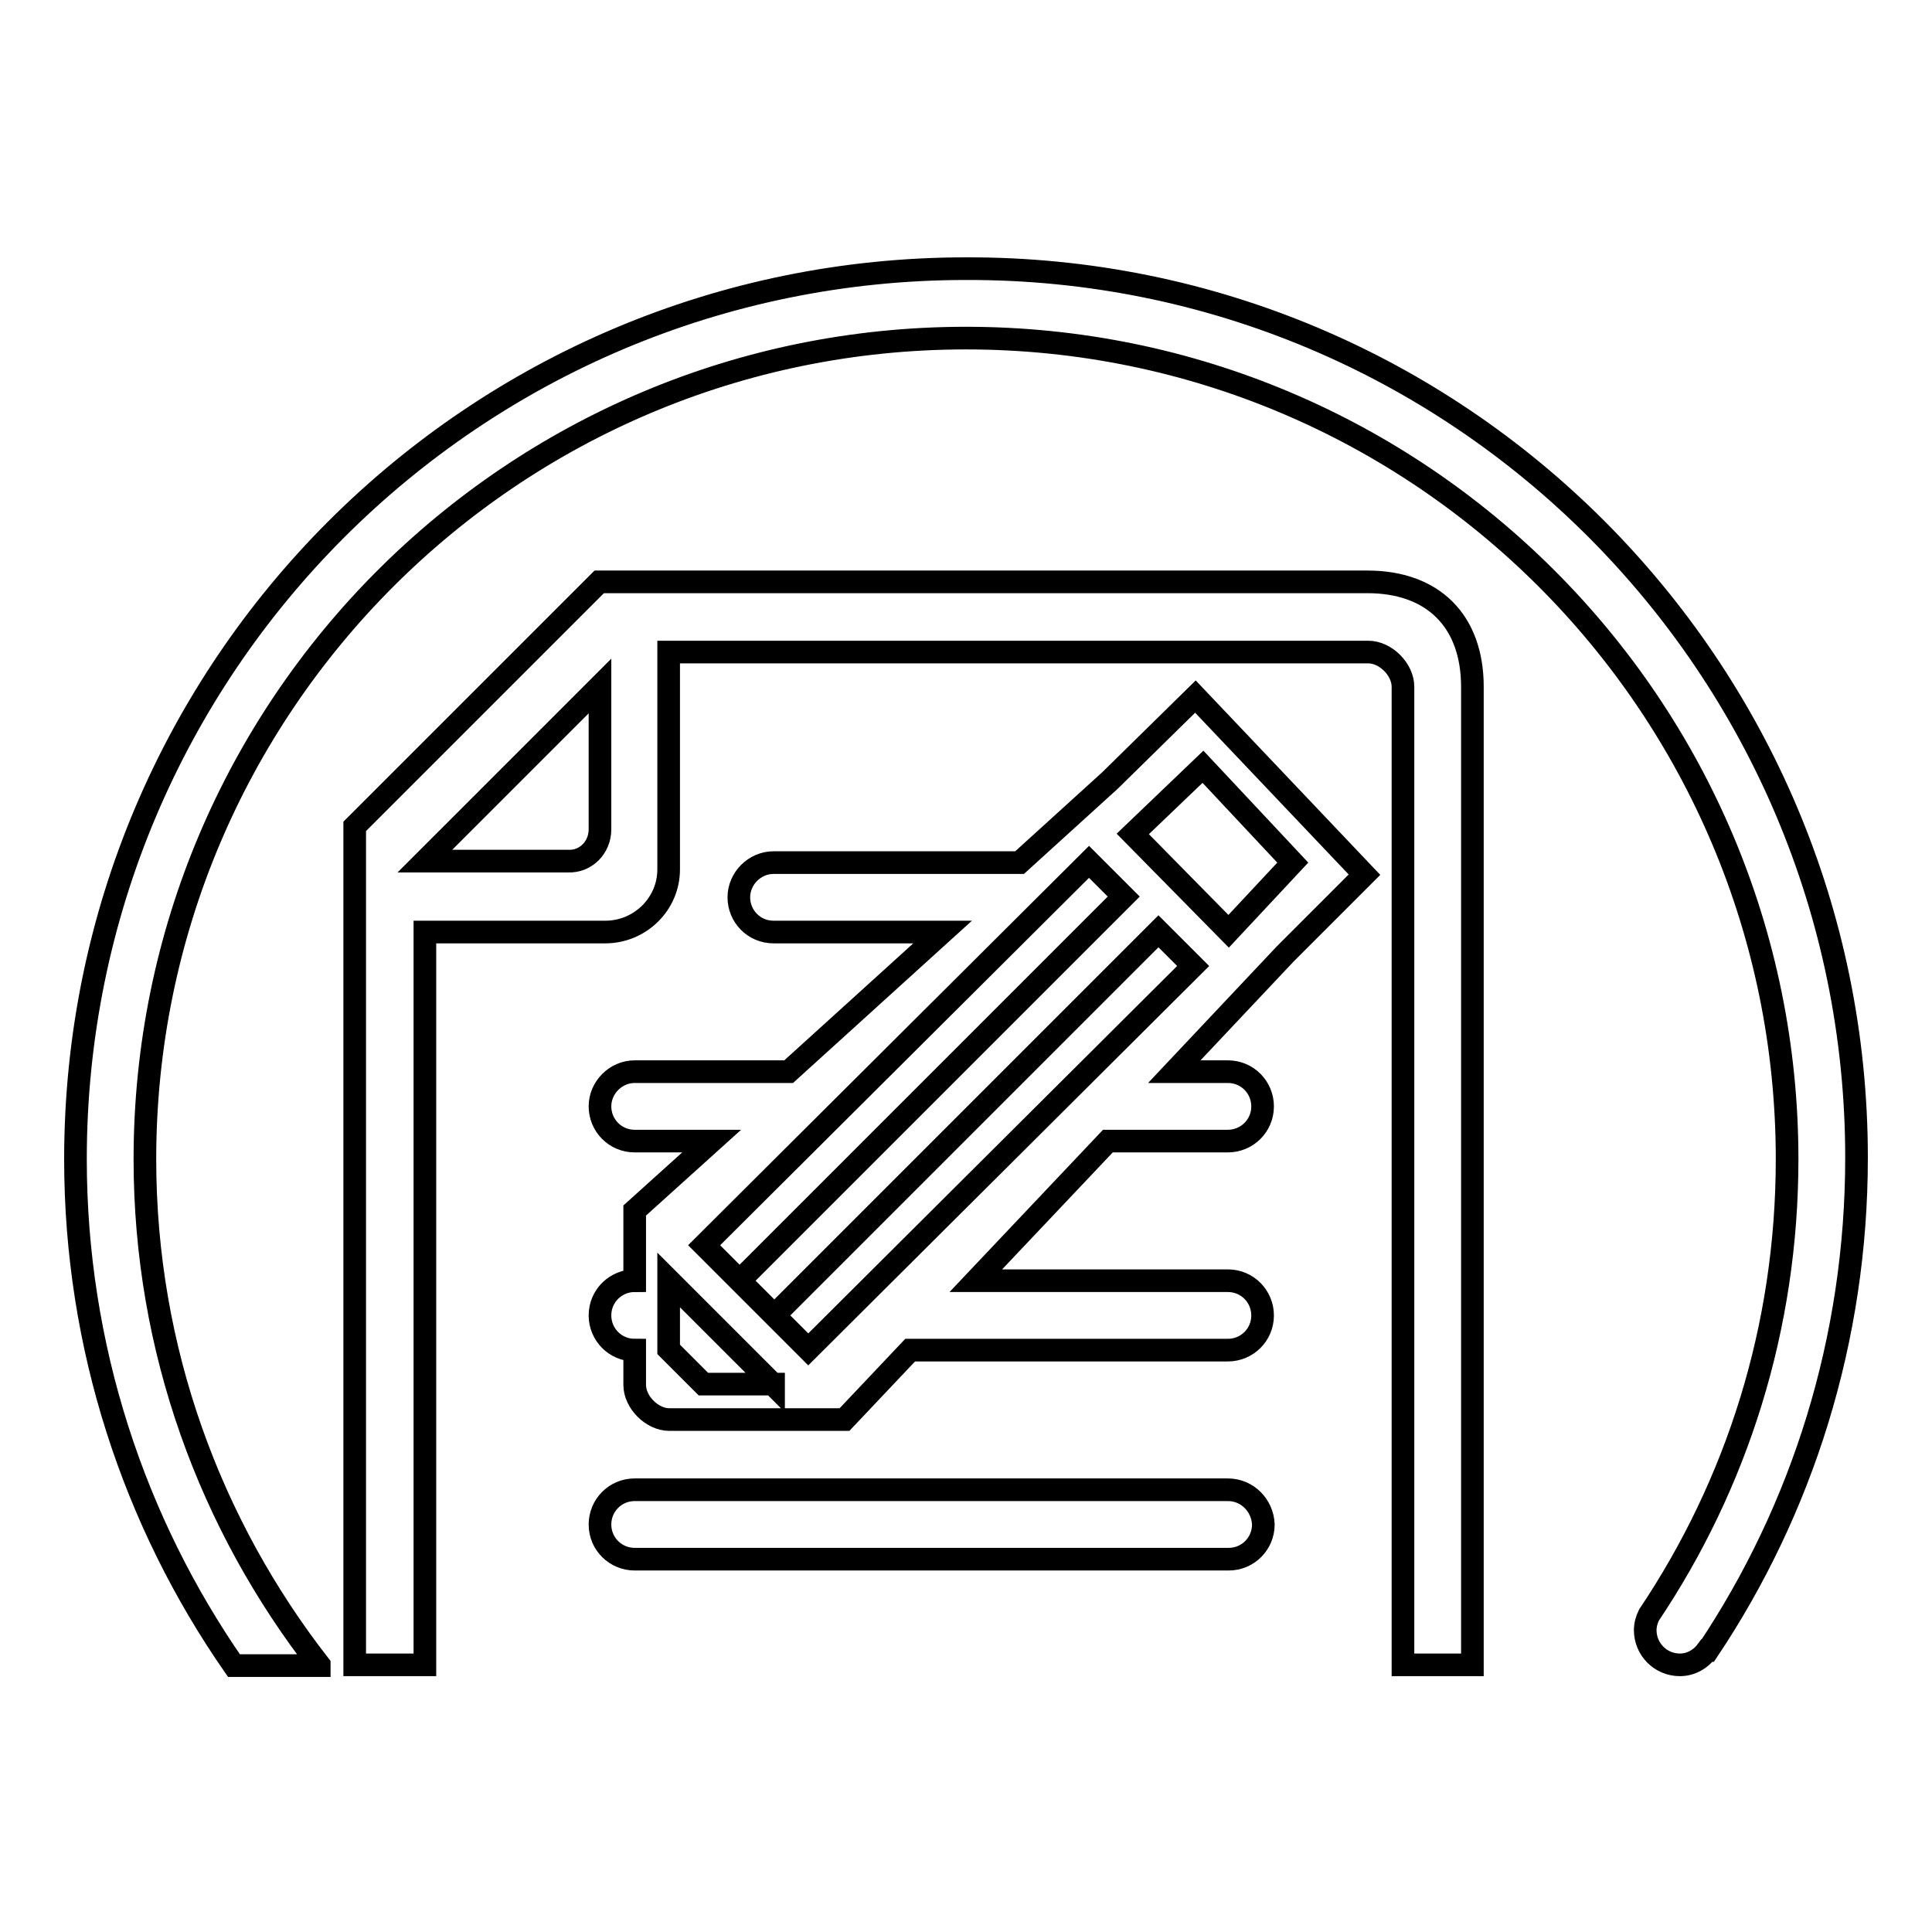 <?xml version="1.0" encoding="utf-8"?>
<!-- Svg Vector Icons : http://www.onlinewebfonts.com/icon -->
<!DOCTYPE svg PUBLIC "-//W3C//DTD SVG 1.1//EN" "http://www.w3.org/Graphics/SVG/1.1/DTD/svg11.dtd">
<svg version="1.1" xmlns="http://www.w3.org/2000/svg" xmlns:xlink="http://www.w3.org/1999/xlink" x="0px" y="0px" viewBox="0 0 256 256" enable-background="new 0 0 256 256" xml:space="preserve">
<g><g><path stroke-width="3" fill-opacity="0" stroke="#000000"  d="M246,153.4c0,24.1-7.2,46.6-19.7,65.3l-0.1,0c-0.8,1.1-2.1,1.9-3.6,1.9c-2.6,0-4.6-2.1-4.6-4.6c0-0.7,0.2-1.4,0.5-2l0,0c11.6-17.3,18.3-38,18.3-60.4c0-60.1-48.7-108.8-108.8-108.8c-60.1,0-108.8,48.7-108.8,108.8c0,25.3,8.7,48.5,23.1,67v0.1H31c-13.2-19-21-42.2-21-67.1c0-65.2,52.8-118,118-118C193.2,35.4,246,88.3,246,153.4z M158.4,92.3l22.4,23.6l-10.5,10.5l-14.7,15.6h7.1c2.6,0,4.6,2.1,4.6,4.6c0,2.6-2.1,4.6-4.6,4.6h-15.9l-17.5,18.5h33.4c2.6,0,4.6,2.1,4.6,4.6c0,2.6-2.1,4.6-4.6,4.6h-42.1l-8.7,9.2h-4.6H88.7c-2.3,0-4.6-2.3-4.6-4.6v-4.6c-2.6,0-4.6-2.1-4.6-4.6c0-2.6,2.1-4.6,4.6-4.6V165v-4.6l10.2-9.2H84.1c-2.6,0-4.6-2.1-4.6-4.6s2.1-4.6,4.6-4.6h20.4l20.4-18.5h-22.4c-2.6,0-4.6-2.1-4.6-4.6s2.1-4.6,4.6-4.6h32.6l12-10.9L158.4,92.3z M102.5,183.5l-13.9-13.9v9.2l4.6,4.6H102.5L102.5,183.5z M158.1,128l-4.6-4.6l-50.9,50.9l-4.6-4.6l50.9-50.9l-4.6-4.6L93.3,165l6.9,6.9l6.9,6.9L158.1,128z M159.4,101.6l-9.3,8.9l12.7,12.9l8.5-9.1L159.4,101.6z M195.1,91v129.6h-9.2V91c0-2.3-2.3-4.6-4.6-4.6H88.6v28.8c0,4.6-3.8,8.3-8.4,8.3H56.3v97.1H47V109.5l32.4-32.4h101.8C189.9,77.1,195.1,82.3,195.1,91z M79.5,109.9v-19l-23.2,23.2v0h19C77.6,114.2,79.5,112.3,79.5,109.9z M162.7,197.4H84.1c-2.6,0-4.6,2.1-4.6,4.6c0,2.6,2.1,4.6,4.6,4.6h78.7c2.6,0,4.6-2.1,4.6-4.6C167.3,199.5,165.3,197.4,162.7,197.4z"/></g></g>
</svg>
